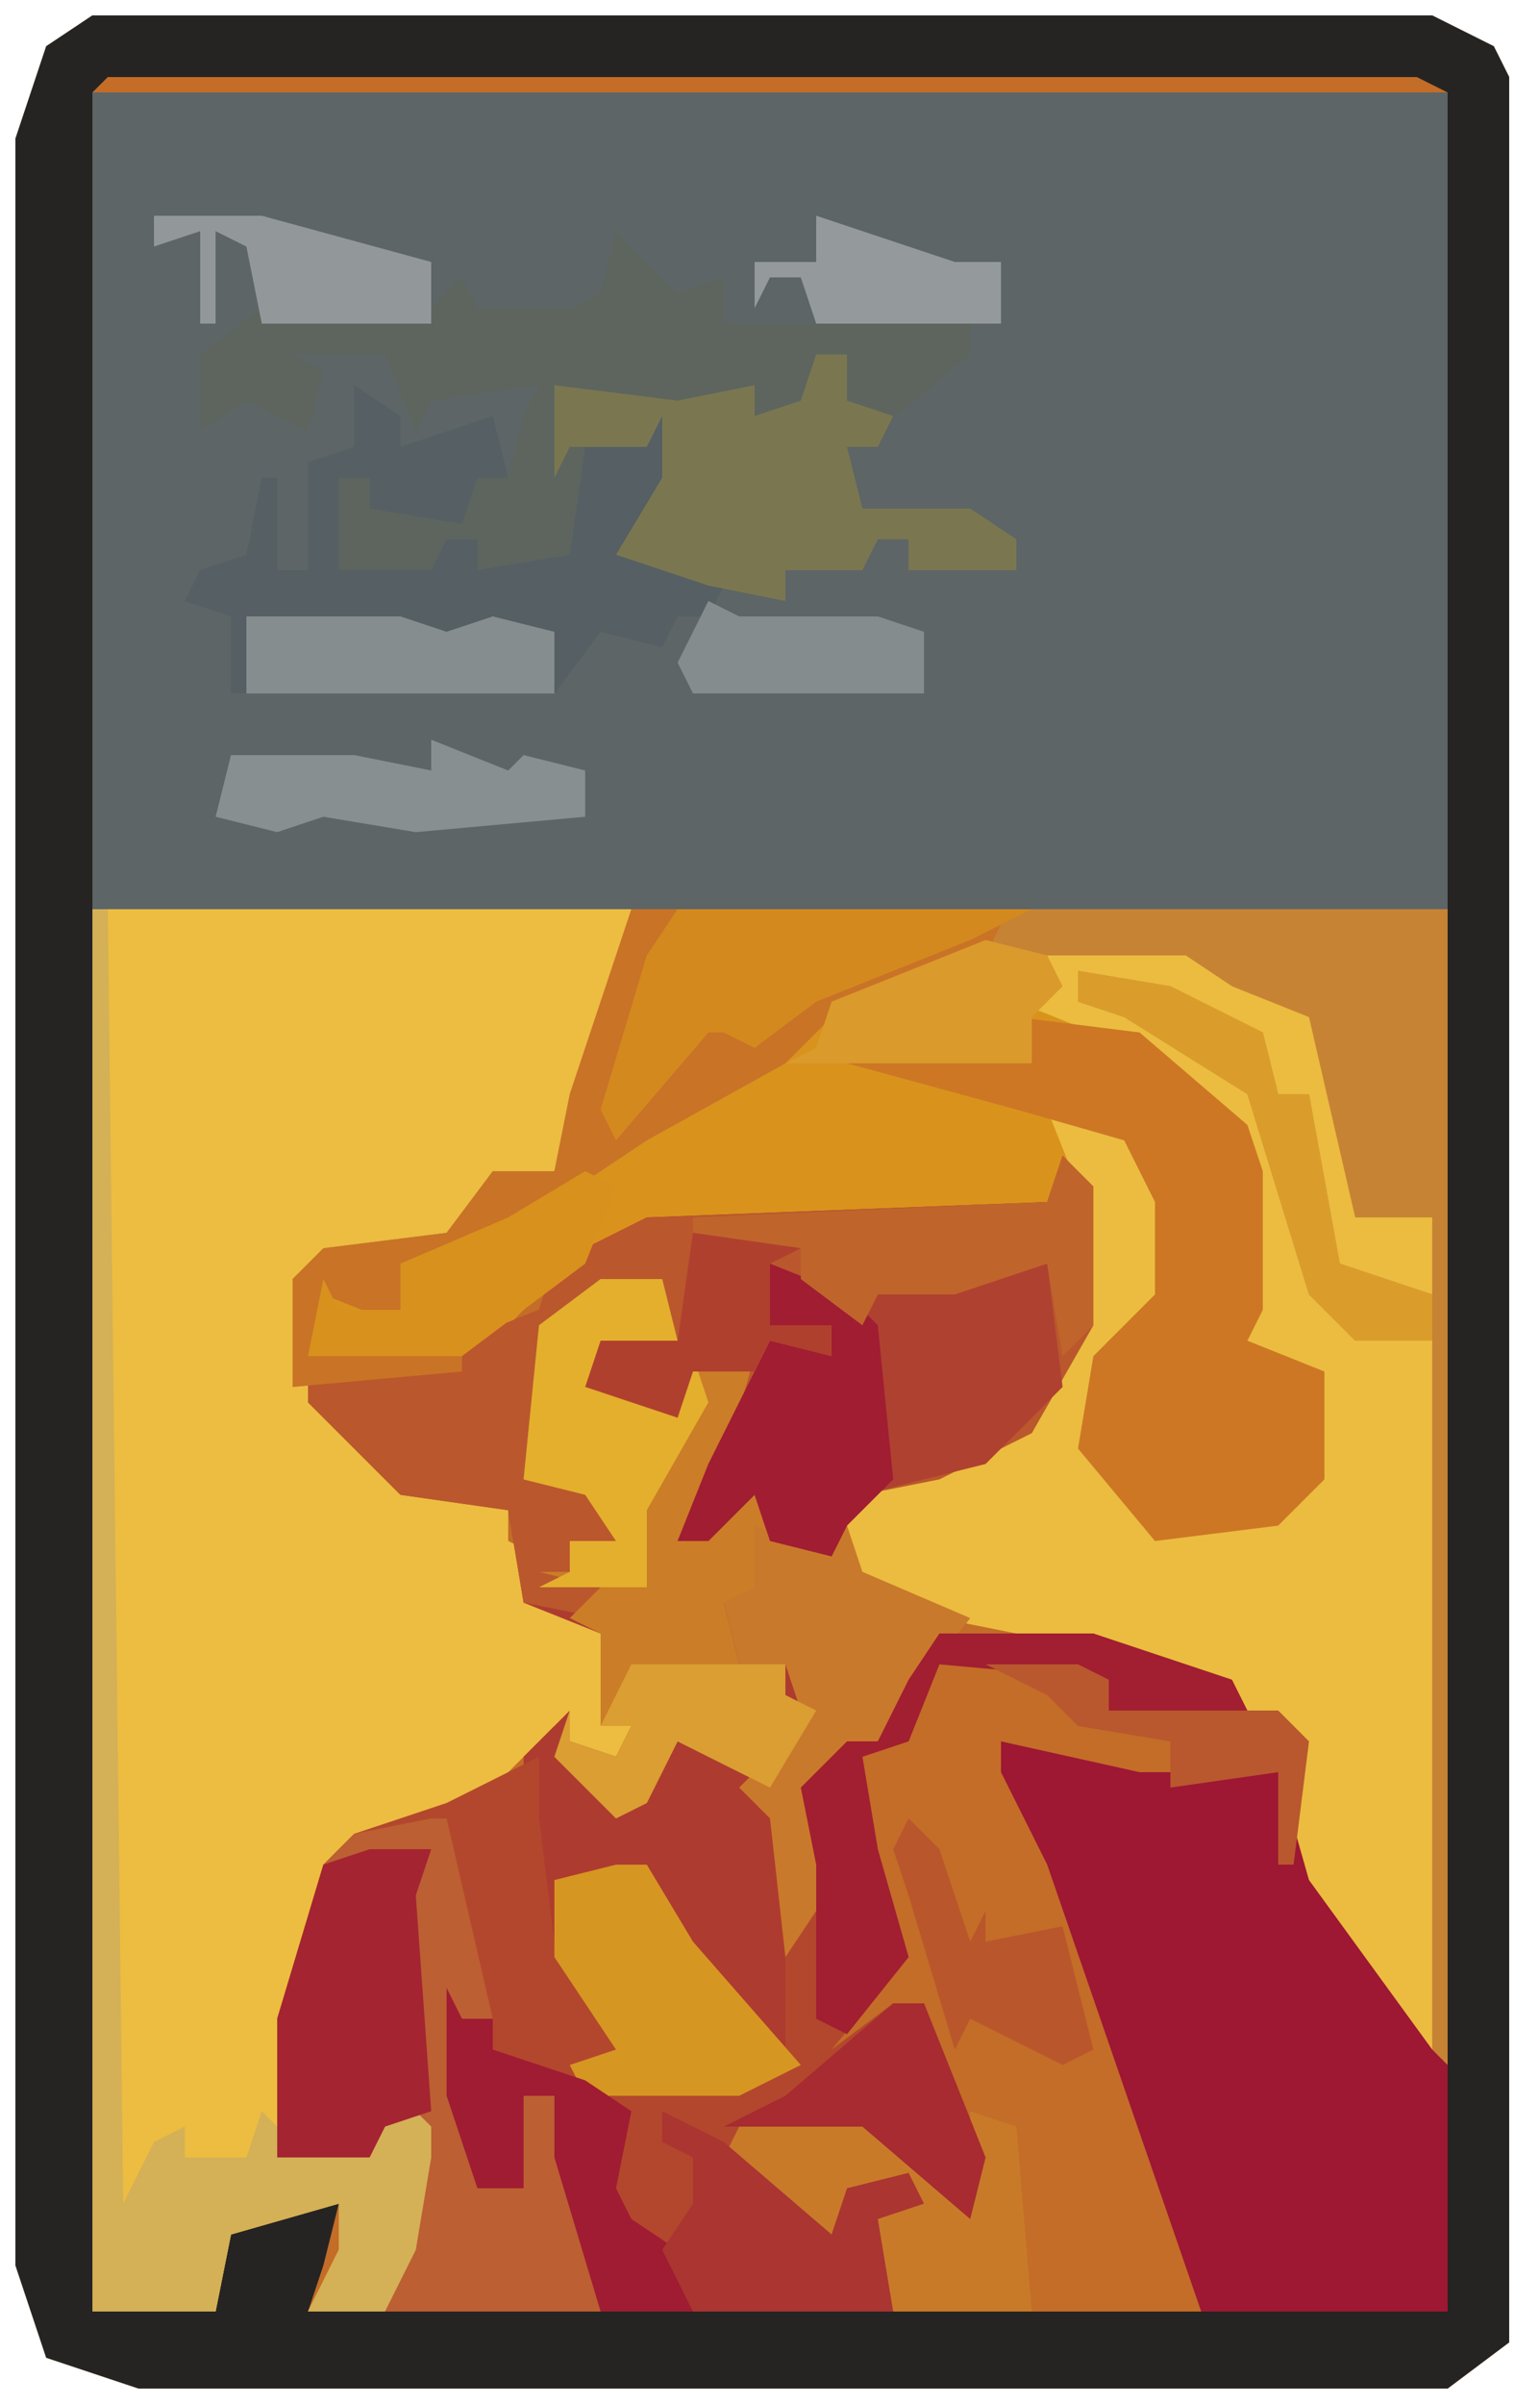 <?xml version="1.0" encoding="UTF-8"?>
<svg version="1.1" xmlns="http://www.w3.org/2000/svg" width="100" height="156">
<path d="M0,0 L87,0 L91,2 L92,4 L92,151 L88,154 L3,154 L-3,152 L-5,146 L-5,8 L-3,2 Z M1,4 Z M86,4 Z " fill="#C36D28" transform="translate(6,1)"/>
<path d="M0,0 L88,0 L88,53 L0,53 Z " fill="#5D6566" transform="translate(6,6)"/>
<path d="M0,0 L88,0 L88,75 L83,70 L78,63 L78,54 L72,50 L65,48 L55,46 L49,43 L49,38 L59,34 L61,34 L63,29 L64,27 L64,18 L62,20 L36,21 L30,24 L26,28 L24,28 L24,30 L14,30 L20,37 L27,39 L27,41 L29,42 L29,45 L33,47 L34,51 L33,53 L35,53 L34,56 L32,55 L30,53 L25,58 L22,60 L16,62 L13,72 L13,80 L18,81 L20,77 L22,79 L22,81 L21,87 L19,91 L14,91 L16,87 L16,84 L9,86 L8,91 L0,91 Z " fill="#D9931C" transform="translate(6,59)"/>
<path d="M0,0 L87,0 L91,2 L92,4 L92,151 L88,154 L3,154 L-3,152 L-5,146 L-5,8 L-3,2 Z M1,4 L0,5 L0,149 L8,149 L9,144 L16,142 L15,146 L14,149 L88,149 L88,5 L86,4 Z " fill="#262422" transform="translate(6,1)"/>
<path d="M0,0 L35,0 L33,9 L30,17 L25,19 L23,22 L15,23 L14,24 L14,31 L22,38 L27,39 L27,41 L29,42 L29,45 L33,47 L34,51 L33,53 L35,53 L34,56 L32,55 L30,53 L25,58 L22,60 L16,62 L13,72 L13,80 L18,81 L20,77 L22,79 L22,81 L21,87 L19,91 L14,91 L16,87 L16,84 L9,86 L8,91 L0,91 Z " fill="#ECBD40" transform="translate(6,59)"/>
<path d="M0,0 L2,2 L2,11 L-2,18 L-8,21 L-13,22 L-13,27 L-6,30 L-12,38 L-16,42 L-16,49 L-17,52 L-17,60 L-27,61 L-32,60 L-29,58 L-34,51 L-35,43 L-35,39 L-32,36 L-32,38 L-29,39 L-28,37 L-30,37 L-30,31 L-35,29 L-36,23 L-43,22 L-49,16 L-49,14 L-39,14 L-39,12 L-34,10 L-33,7 L-27,4 L-1,3 Z " fill="#AE3B2F" transform="translate(69,75)"/>
<path d="M0,0 L10,0 L19,3 L20,5 L11,5 L11,3 L0,2 L-2,7 L-5,8 L-4,14 L-2,21 L-7,27 L-3,24 L-1,24 L3,34 L2,38 L-5,32 L-13,33 L-9,38 L-7,38 L-4,35 L-1,36 L-4,38 L-3,44 L-36,44 L-33,34 L-35,33 L-36,32 L-37,34 L-43,34 L-43,25 L-40,15 L-38,13 L-32,11 L-26,8 L-26,12 L-25,20 L-20,27 L-21,29 L-13,29 L-10,28 L-10,21 L-9,18 L-9,10 L-6,7 L-4,7 L-2,3 Z " fill="#B3472D" transform="translate(61,106)"/>
<path d="M0,0 L10,0 L18,5 L20,9 L21,18 L26,18 L26,23 L21,23 L19,21 L18,10 L16,10 L14,6 L3,2 L3,4 L8,5 L15,10 L19,23 L21,25 L26,26 L26,72 L21,67 L17,61 L17,52 L11,48 L4,46 L-6,44 L-12,41 L-12,36 L-2,32 L0,32 L2,27 L3,25 L3,16 L1,11 L7,13 L9,17 L9,23 L4,29 L5,35 L8,38 L16,37 L18,35 L18,28 L13,27 L14,24 L14,15 L11,10 L4,6 L-1,4 L1,2 Z " fill="#EBBC3F" transform="translate(67,61)"/>
<path d="M0,0 L53,0 L53,75 L52,75 L52,28 L47,28 L44,25 L40,12 L32,7 L29,6 L29,4 L35,5 L41,8 L42,12 L44,12 L46,23 L52,25 L52,20 L47,20 L44,7 L39,5 L36,3 L23,3 L13,7 L10,10 L1,15 L-8,21 L-14,24 L-15,27 L-20,25 L-21,29 L-11,29 L-11,30 L-22,31 L-22,24 L-20,22 L-12,21 L-9,17 L-5,17 L-4,12 Z " fill="#C78334" transform="translate(41,59)"/>
<path d="M0,0 L2,2 L2,11 L-2,18 L-8,21 L-13,22 L-15,26 L-19,25 L-20,22 L-23,25 L-25,25 L-23,20 L-20,13 L-24,14 L-25,17 L-31,15 L-30,12 L-25,12 L-26,8 L-33,11 L-33,17 L-35,21 L-30,22 L-29,25 L-32,25 L-32,27 L-29,27 L-30,30 L-35,29 L-36,23 L-43,22 L-49,16 L-49,14 L-39,14 L-39,12 L-34,10 L-33,7 L-27,4 L-1,3 Z " fill="#BA572D" transform="translate(69,75)"/>
<path d="M0,0 L9,2 L18,2 L20,9 L28,20 L29,21 L29,37 L13,37 L3,8 L0,2 Z " fill="#9E1733" transform="translate(65,113)"/>
<path d="M0,0 L4,4 L7,3 L7,6 L19,6 L20,3 L20,6 L23,6 L23,8 L17,13 L15,14 L16,18 L23,18 L26,20 L26,22 L22,22 L19,22 L19,20 L17,20 L16,22 L11,22 L11,24 L6,23 L0,21 L3,16 L3,12 L2,14 L-1,14 L-1,20 L-2,22 L-18,22 L-18,16 L-16,16 L-16,18 L-10,18 L-9,16 L-7,16 L-6,12 L-5,10 L-12,11 L-13,13 L-15,8 L-21,8 L-19,9 L-20,13 L-24,11 L-27,13 L-27,8 L-23,5 L-12,5 L-10,3 L-9,5 L-3,5 L-1,4 Z " fill="#5E655F" transform="translate(40,15)"/>
<path d="M0,0 L8,1 L15,7 L16,10 L16,19 L15,21 L20,23 L20,30 L17,33 L9,34 L4,28 L5,22 L9,18 L9,12 L7,8 L0,6 L-11,3 L-11,2 L1,2 Z " fill="#CD7725" transform="translate(66,66)"/>
<path d="M0,0 L4,0 L5,4 L0,5 L0,7 L4,8 L5,9 L6,5 L10,5 L8,12 L5,17 L10,12 L13,13 L11,16 L10,21 L8,21 L9,25 L12,25 L12,27 L14,28 L11,33 L7,31 L5,30 L3,34 L1,35 L-3,31 L-2,28 L-2,30 L1,31 L2,29 L0,29 L0,23 L-2,22 L0,20 L-4,19 L-2,19 L-2,17 L1,17 L-1,14 L-5,13 L-4,3 Z " fill="#CB7D27" transform="translate(39,83)"/>
<path d="M0,0 L1,0 L4,13 L2,13 L3,24 L6,24 L6,18 L8,18 L11,29 L11,32 L-3,32 L0,22 L-2,21 L-3,20 L-4,22 L-10,22 L-10,13 L-7,3 L-5,1 Z " fill="#BC5F33" transform="translate(28,118)"/>
<path d="M0,0 L5,2 L7,2 L15,0 L18,0 L19,8 L14,13 L6,15 L4,19 L0,18 L-1,15 L-4,18 L-6,18 L-4,13 L0,5 L4,6 L4,4 L0,4 Z " fill="#AF4131" transform="translate(50,82)"/>
<path d="M0,0 L3,2 L3,4 L9,2 L10,6 L8,6 L7,9 L1,8 L1,6 L-1,6 L-1,12 L5,12 L6,10 L8,10 L8,12 L14,11 L15,4 L20,2 L21,6 L20,11 L24,13 L23,15 L21,15 L20,17 L16,16 L13,20 L13,16 L7,16 L5,17 L1,16 L-7,15 L-7,20 L-8,20 L-8,15 L-11,14 L-10,12 L-7,11 L-6,6 L-5,6 L-5,12 L-3,12 L-3,5 L0,4 Z " fill="#555F64" transform="translate(23,25)"/>
<path d="M0,0 L1,0 L2,84 L4,80 L6,79 L6,81 L10,81 L11,78 L13,80 L18,81 L20,77 L22,79 L22,81 L21,87 L19,91 L14,91 L16,87 L16,84 L9,86 L8,91 L0,91 Z " fill="#D4B057" transform="translate(6,59)"/>
<path d="M0,0 L2,0 L2,3 L5,4 L4,6 L2,6 L3,10 L10,10 L13,12 L13,14 L9,14 L6,14 L6,12 L4,12 L3,14 L-2,14 L-2,16 L-7,15 L-13,13 L-10,8 L-10,4 L-11,6 L-16,6 L-17,8 L-17,2 L-9,3 L-4,2 L-4,4 L-1,3 Z " fill="#7A7750" transform="translate(53,23)"/>
<path d="M0,0 L3,0 L0,10 L0,13 L7,5 L8,8 L16,3 L24,1 L23,3 L13,7 L10,10 L1,15 L-8,21 L-14,24 L-15,27 L-20,25 L-21,29 L-11,29 L-11,30 L-22,31 L-22,24 L-20,22 L-12,21 L-9,17 L-5,17 L-4,12 Z " fill="#C97327" transform="translate(41,59)"/>
<path d="M0,0 L4,0 L3,3 L4,17 L1,18 L0,20 L-6,20 L-6,11 L-3,1 Z " fill="#A42431" transform="translate(24,120)"/>
<path d="M0,0 L5,2 L6,0 L7,3 L14,6 L8,14 L4,18 L4,25 L2,28 L1,19 L-1,17 L1,15 L3,12 L2,9 L-1,9 L-2,5 L0,4 Z " fill="#C9792B" transform="translate(49,99)"/>
<path d="M0,0 L4,1 L10,6 L10,0 L13,1 L14,13 L5,13 L3,6 L2,7 L1,9 L-6,3 L-5,1 Z " fill="#C87A29" transform="translate(53,137)"/>
<path d="M0,0 L2,0 L5,5 L12,13 L8,15 L-2,15 L-3,13 L0,12 L-4,6 L-4,1 Z " fill="#D69622" transform="translate(40,121)"/>
<path d="M0,0 L23,0 L19,2 L9,6 L5,9 L3,8 L2,8 L-4,15 L-5,13 L-2,3 Z " fill="#D4891F" transform="translate(44,59)"/>
<path d="M0,0 L5,2 L7,4 L8,14 L5,17 L4,19 L0,18 L-1,15 L-4,18 L-6,18 L-4,13 L0,5 L4,6 L4,4 L0,4 Z " fill="#A11D32" transform="translate(50,82)"/>
<path d="M0,0 L10,0 L19,3 L20,5 L11,5 L11,3 L0,2 L-2,7 L-5,8 L-4,14 L-2,21 L-6,26 L-8,25 L-8,15 L-9,10 L-6,7 L-4,7 L-2,3 Z " fill="#A21E31" transform="translate(61,106)"/>
<path d="M0,0 L4,0 L5,4 L0,5 L0,7 L4,8 L5,9 L6,5 L7,8 L3,15 L3,20 L-4,20 L-2,19 L-2,17 L1,17 L-1,14 L-5,13 L-4,3 Z " fill="#E3AF2D" transform="translate(39,83)"/>
<path d="M0,0 L1,2 L3,2 L3,4 L9,6 L12,8 L11,13 L12,15 L15,17 L16,21 L10,21 L7,11 L7,7 L5,7 L5,13 L2,13 L0,7 Z " fill="#A01C32" transform="translate(29,129)"/>
<path d="M0,0 L2,2 L2,11 L0,13 L-1,7 L-7,9 L-12,9 L-13,11 L-17,8 L-17,6 L-24,5 L-24,4 L-1,3 Z " fill="#BF652C" transform="translate(69,75)"/>
<path d="M0,0 L4,2 L11,8 L12,5 L16,4 L17,6 L14,7 L15,13 L2,13 L0,9 L2,6 L2,3 L0,2 Z " fill="#AA3531" transform="translate(43,137)"/>
<path d="M0,0 L10,0 L10,2 L12,3 L9,8 L5,6 L3,5 L1,9 L-1,10 L-5,6 L-4,3 L-4,5 L-1,6 L0,4 L-2,4 Z " fill="#DA9E33" transform="translate(41,108)"/>
<path d="M0,0 L2,1 L0,6 L-8,12 L-18,12 L-17,7 L-16,9 L-12,9 L-12,6 L-5,3 Z " fill="#D8911C" transform="translate(38,76)"/>
<path d="M0,0 L10,0 L13,1 L16,0 L20,1 L20,5 L0,5 Z " fill="#868D8F" transform="translate(16,40)"/>
<path d="M0,0 L6,1 L12,4 L13,8 L15,8 L17,19 L23,21 L23,24 L18,24 L15,21 L11,8 L3,3 L0,2 Z " fill="#DA9D2B" transform="translate(70,63)"/>
<path d="M0,0 L5,2 L6,1 L10,2 L10,5 L-1,6 L-7,5 L-10,6 L-14,5 L-13,1 L-5,1 L0,2 Z " fill="#888F90" transform="translate(28,48)"/>
<path d="M0,0 L4,1 L5,3 L3,5 L3,8 L-13,8 L-11,7 L-10,4 Z " fill="#DA9A2C" transform="translate(64,61)"/>
<path d="M0,0 L2,0 L6,10 L5,14 L-2,8 L-11,8 L-7,6 Z " fill="#A72B31" transform="translate(58,130)"/>
<path d="M0,0 L2,2 L4,8 L5,6 L5,8 L10,7 L12,15 L10,16 L4,13 L3,15 L0,5 L-1,2 Z " fill="#BA562B" transform="translate(59,118)"/>
<path d="M0,0 L7,1 L5,2 L5,6 L9,6 L9,8 L5,7 L4,9 L0,9 L-1,12 L-7,10 L-6,7 L-1,7 Z " fill="#B0402E" transform="translate(45,80)"/>
<path d="M0,0 L6,0 L8,1 L8,3 L19,3 L21,5 L20,13 L19,13 L19,7 L12,8 L12,5 L6,4 L4,2 Z " fill="#B9572E" transform="translate(64,108)"/>
<path d="M0,0 L2,1 L11,1 L14,2 L14,6 L-1,6 L-2,4 Z " fill="#858C8E" transform="translate(46,39)"/>
<path d="M0,0 L9,3 L12,3 L12,7 L0,7 L-1,4 L-3,4 L-4,6 L-4,3 L0,3 Z " fill="#949A9C" transform="translate(53,14)"/>
<path d="M0,0 L7,0 L18,3 L18,7 L7,7 L6,2 L4,1 L4,7 L3,7 L3,1 L0,2 Z " fill="#92989A" transform="translate(10,14)"/>
</svg>
